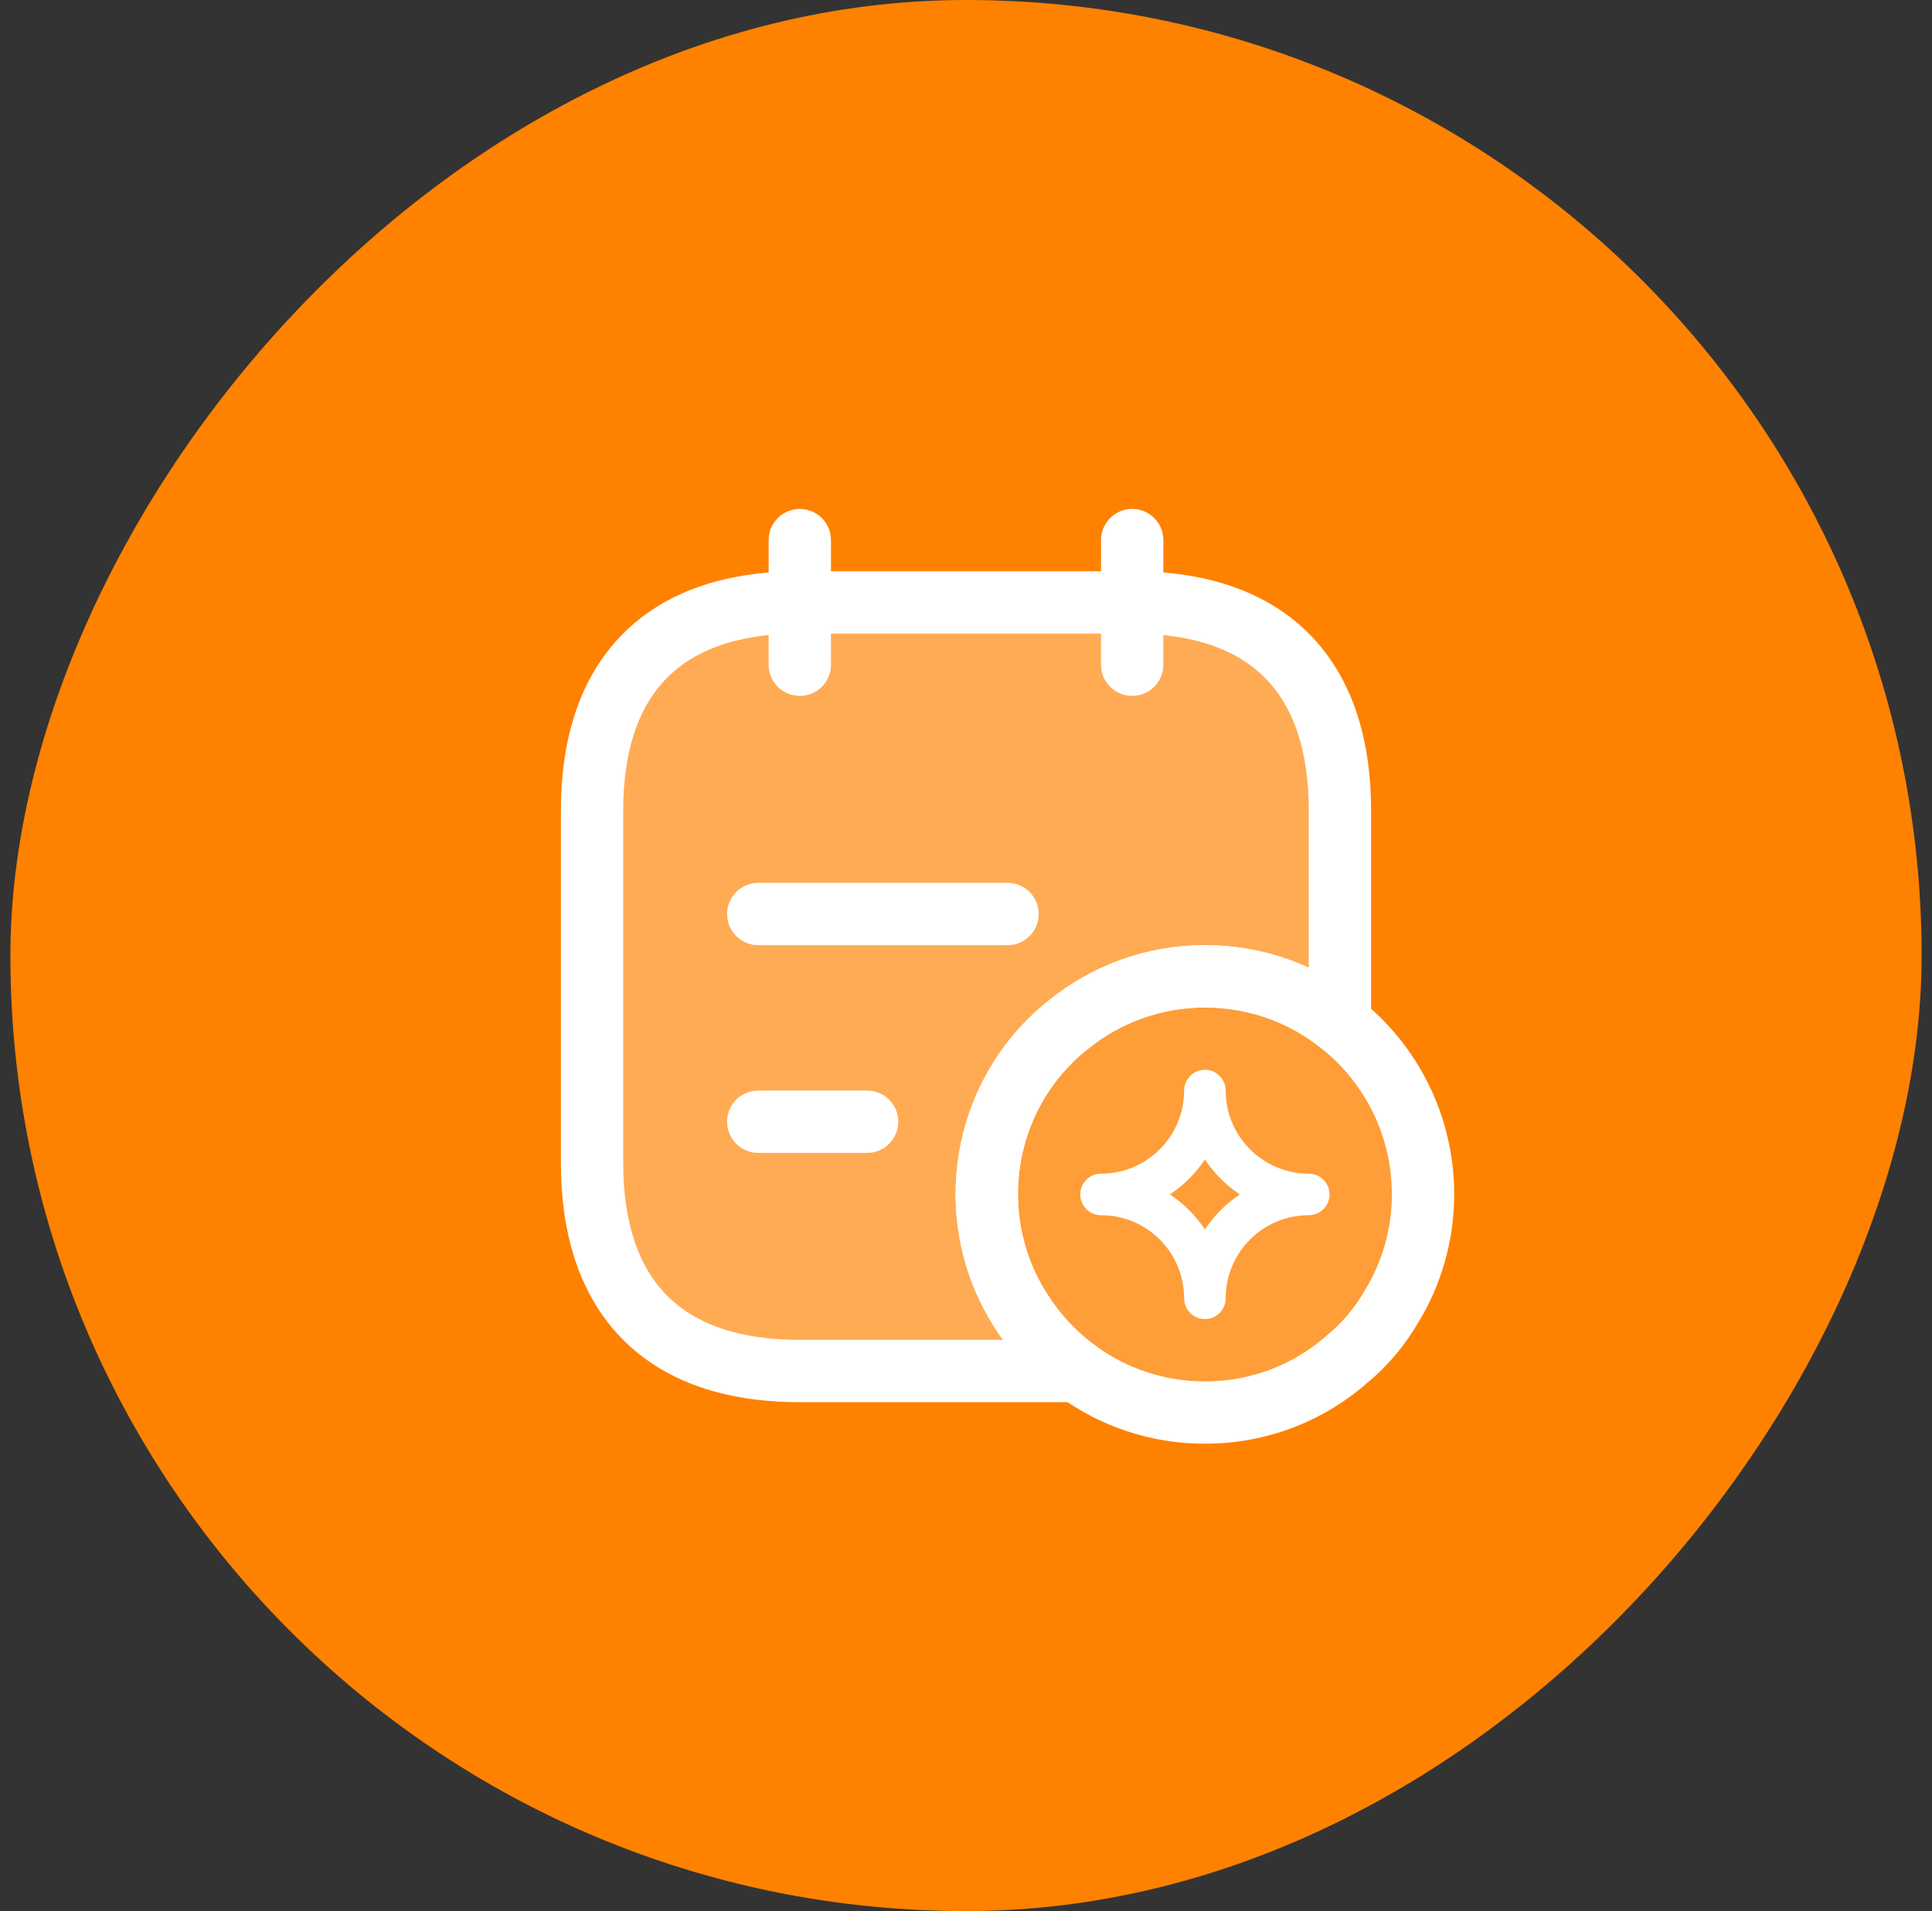 <svg width="93" height="92" viewBox="0 0 93 92" fill="none" xmlns="http://www.w3.org/2000/svg">
<rect x="0" y="0" width="93" height="92" fill="#333333" stroke="none"/>
<rect width="92" height="92" rx="46" transform="matrix(1 0 0 -1 0.5 92)" fill="#FF8100"/>
<path d="M38.5 26V32" stroke="white" stroke-width="3" stroke-miterlimit="10" stroke-linecap="round" stroke-linejoin="round"/>
<path d="M54.5 26V32" stroke="white" stroke-width="3" stroke-miterlimit="10" stroke-linecap="round" stroke-linejoin="round"/>
<path d="M64.5 39V49.26C62.72 47.84 60.46 47 58 47C55.54 47 53.24 47.86 51.44 49.32C49.02 51.22 47.5 54.2 47.5 57.5C47.5 59.46 48.06 61.34 49.02 62.9C49.76 64.12 50.72 65.18 51.86 66H38.5C31.5 66 28.5 62 28.5 56V39C28.5 33 31.5 29 38.5 29H54.5C61.5 29 64.5 33 64.5 39Z" fill="white" fill-opacity="0.33" stroke="white" stroke-width="3" stroke-miterlimit="10" stroke-linecap="round" stroke-linejoin="round"/>
<path d="M36.5 44H48.5" stroke="white" stroke-width="3" stroke-miterlimit="10" stroke-linecap="round" stroke-linejoin="round"/>
<path d="M36.5 54H41.74" stroke="white" stroke-width="3" stroke-miterlimit="10" stroke-linecap="round" stroke-linejoin="round"/>
<path d="M68.5 57.5C68.5 59.46 67.94 61.34 66.98 62.9C66.42 63.86 65.72 64.7 64.9 65.38C63.06 67.02 60.66 68 58 68C55.7 68 53.58 67.26 51.86 66C50.72 65.18 49.76 64.12 49.02 62.9C48.06 61.34 47.5 59.46 47.5 57.5C47.5 54.2 49.02 51.22 51.44 49.32C53.24 47.86 55.54 47 58 47C60.46 47 62.72 47.84 64.5 49.26C66.94 51.18 68.5 54.16 68.5 57.5Z" fill="white" fill-opacity="0.22" stroke="white" stroke-width="3" stroke-miterlimit="10" stroke-linecap="round" stroke-linejoin="round"/>
<path d="M58 62.5C58 59.74 60.24 57.5 63 57.5C60.24 57.5 58 55.26 58 52.5C58 55.26 55.76 57.5 53 57.5C55.76 57.5 58 59.74 58 62.5Z" stroke="white" stroke-width="2" stroke-linecap="round" stroke-linejoin="round"/>
</svg>
